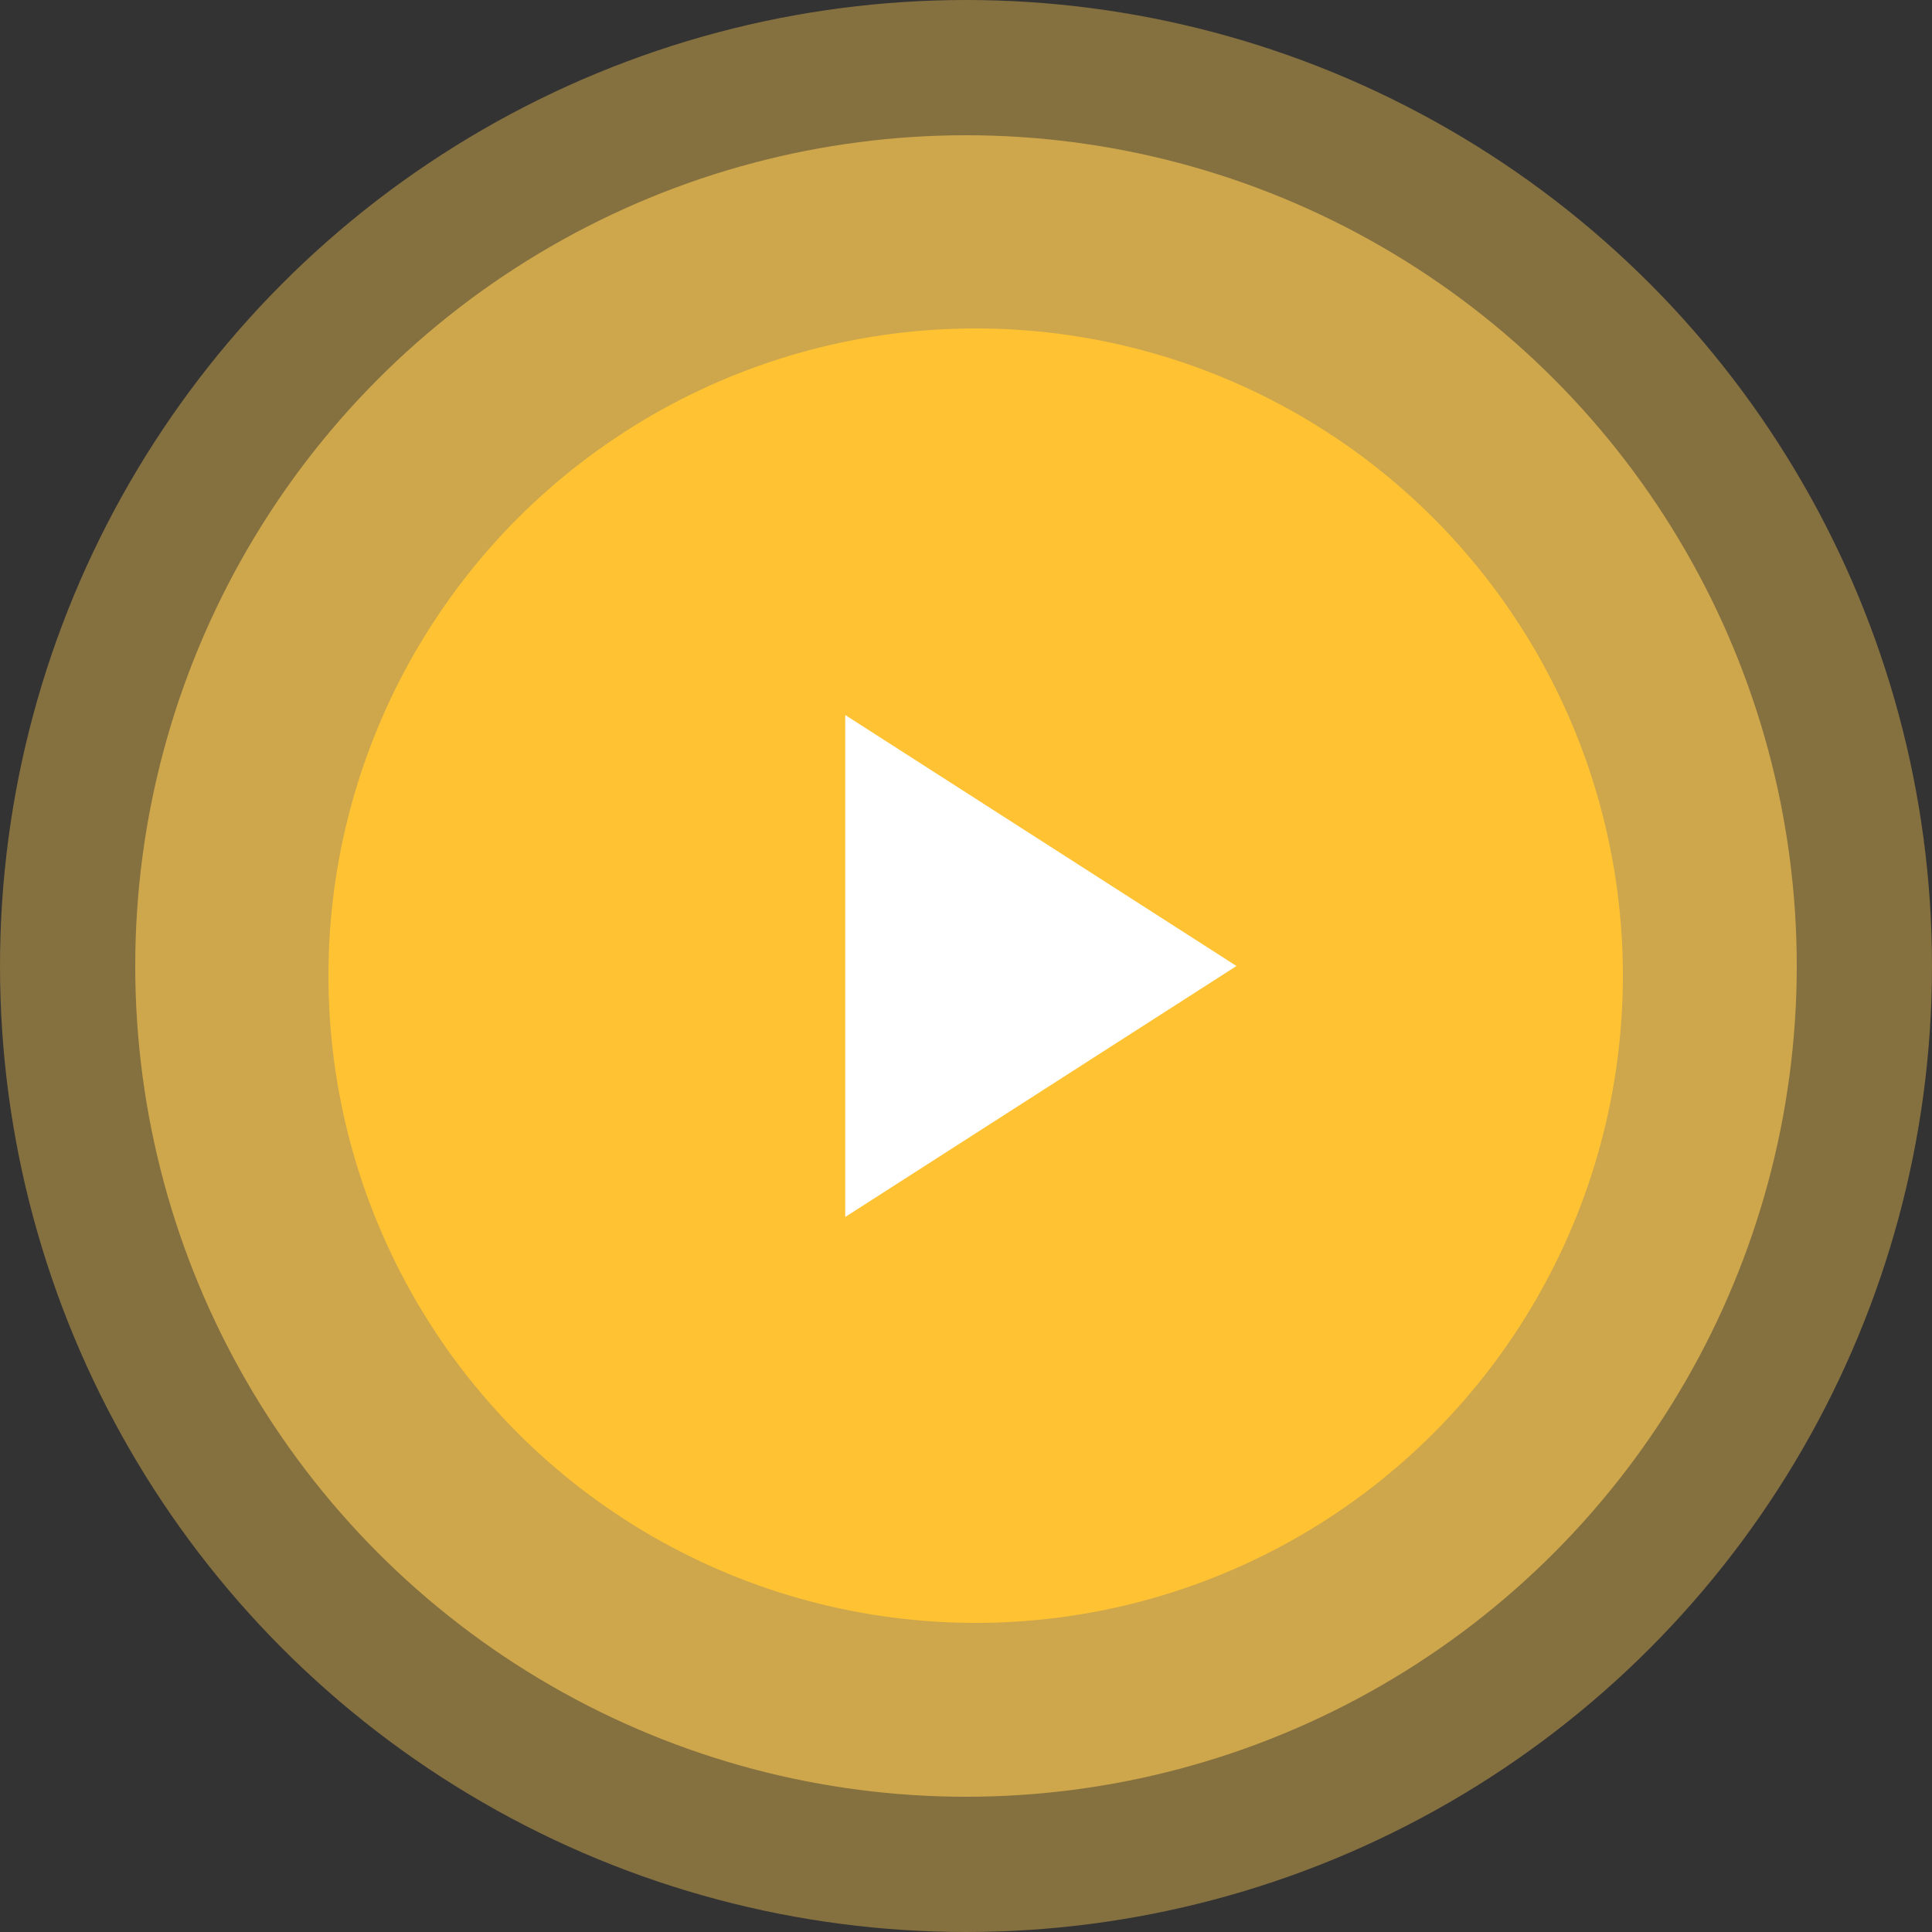 <svg width="100" height="100" viewBox="0 0 100 100" fill="none" xmlns="http://www.w3.org/2000/svg">
<rect x="0" y="0" width="100" height="100" fill="#333333" stroke="none"/>
<circle opacity="0.4" cx="50" cy="50" r="50" fill="#FFCC54"/>
<circle opacity="0.6" cx="50" cy="50" r="43" fill="#FFCC54"/>
<circle cx="50.5" cy="50.5" r="33.5" fill="#FFC233"/>
<path d="M64 50L43.75 62.99L43.75 37.01L64 50Z" fill="white"/>
</svg>

